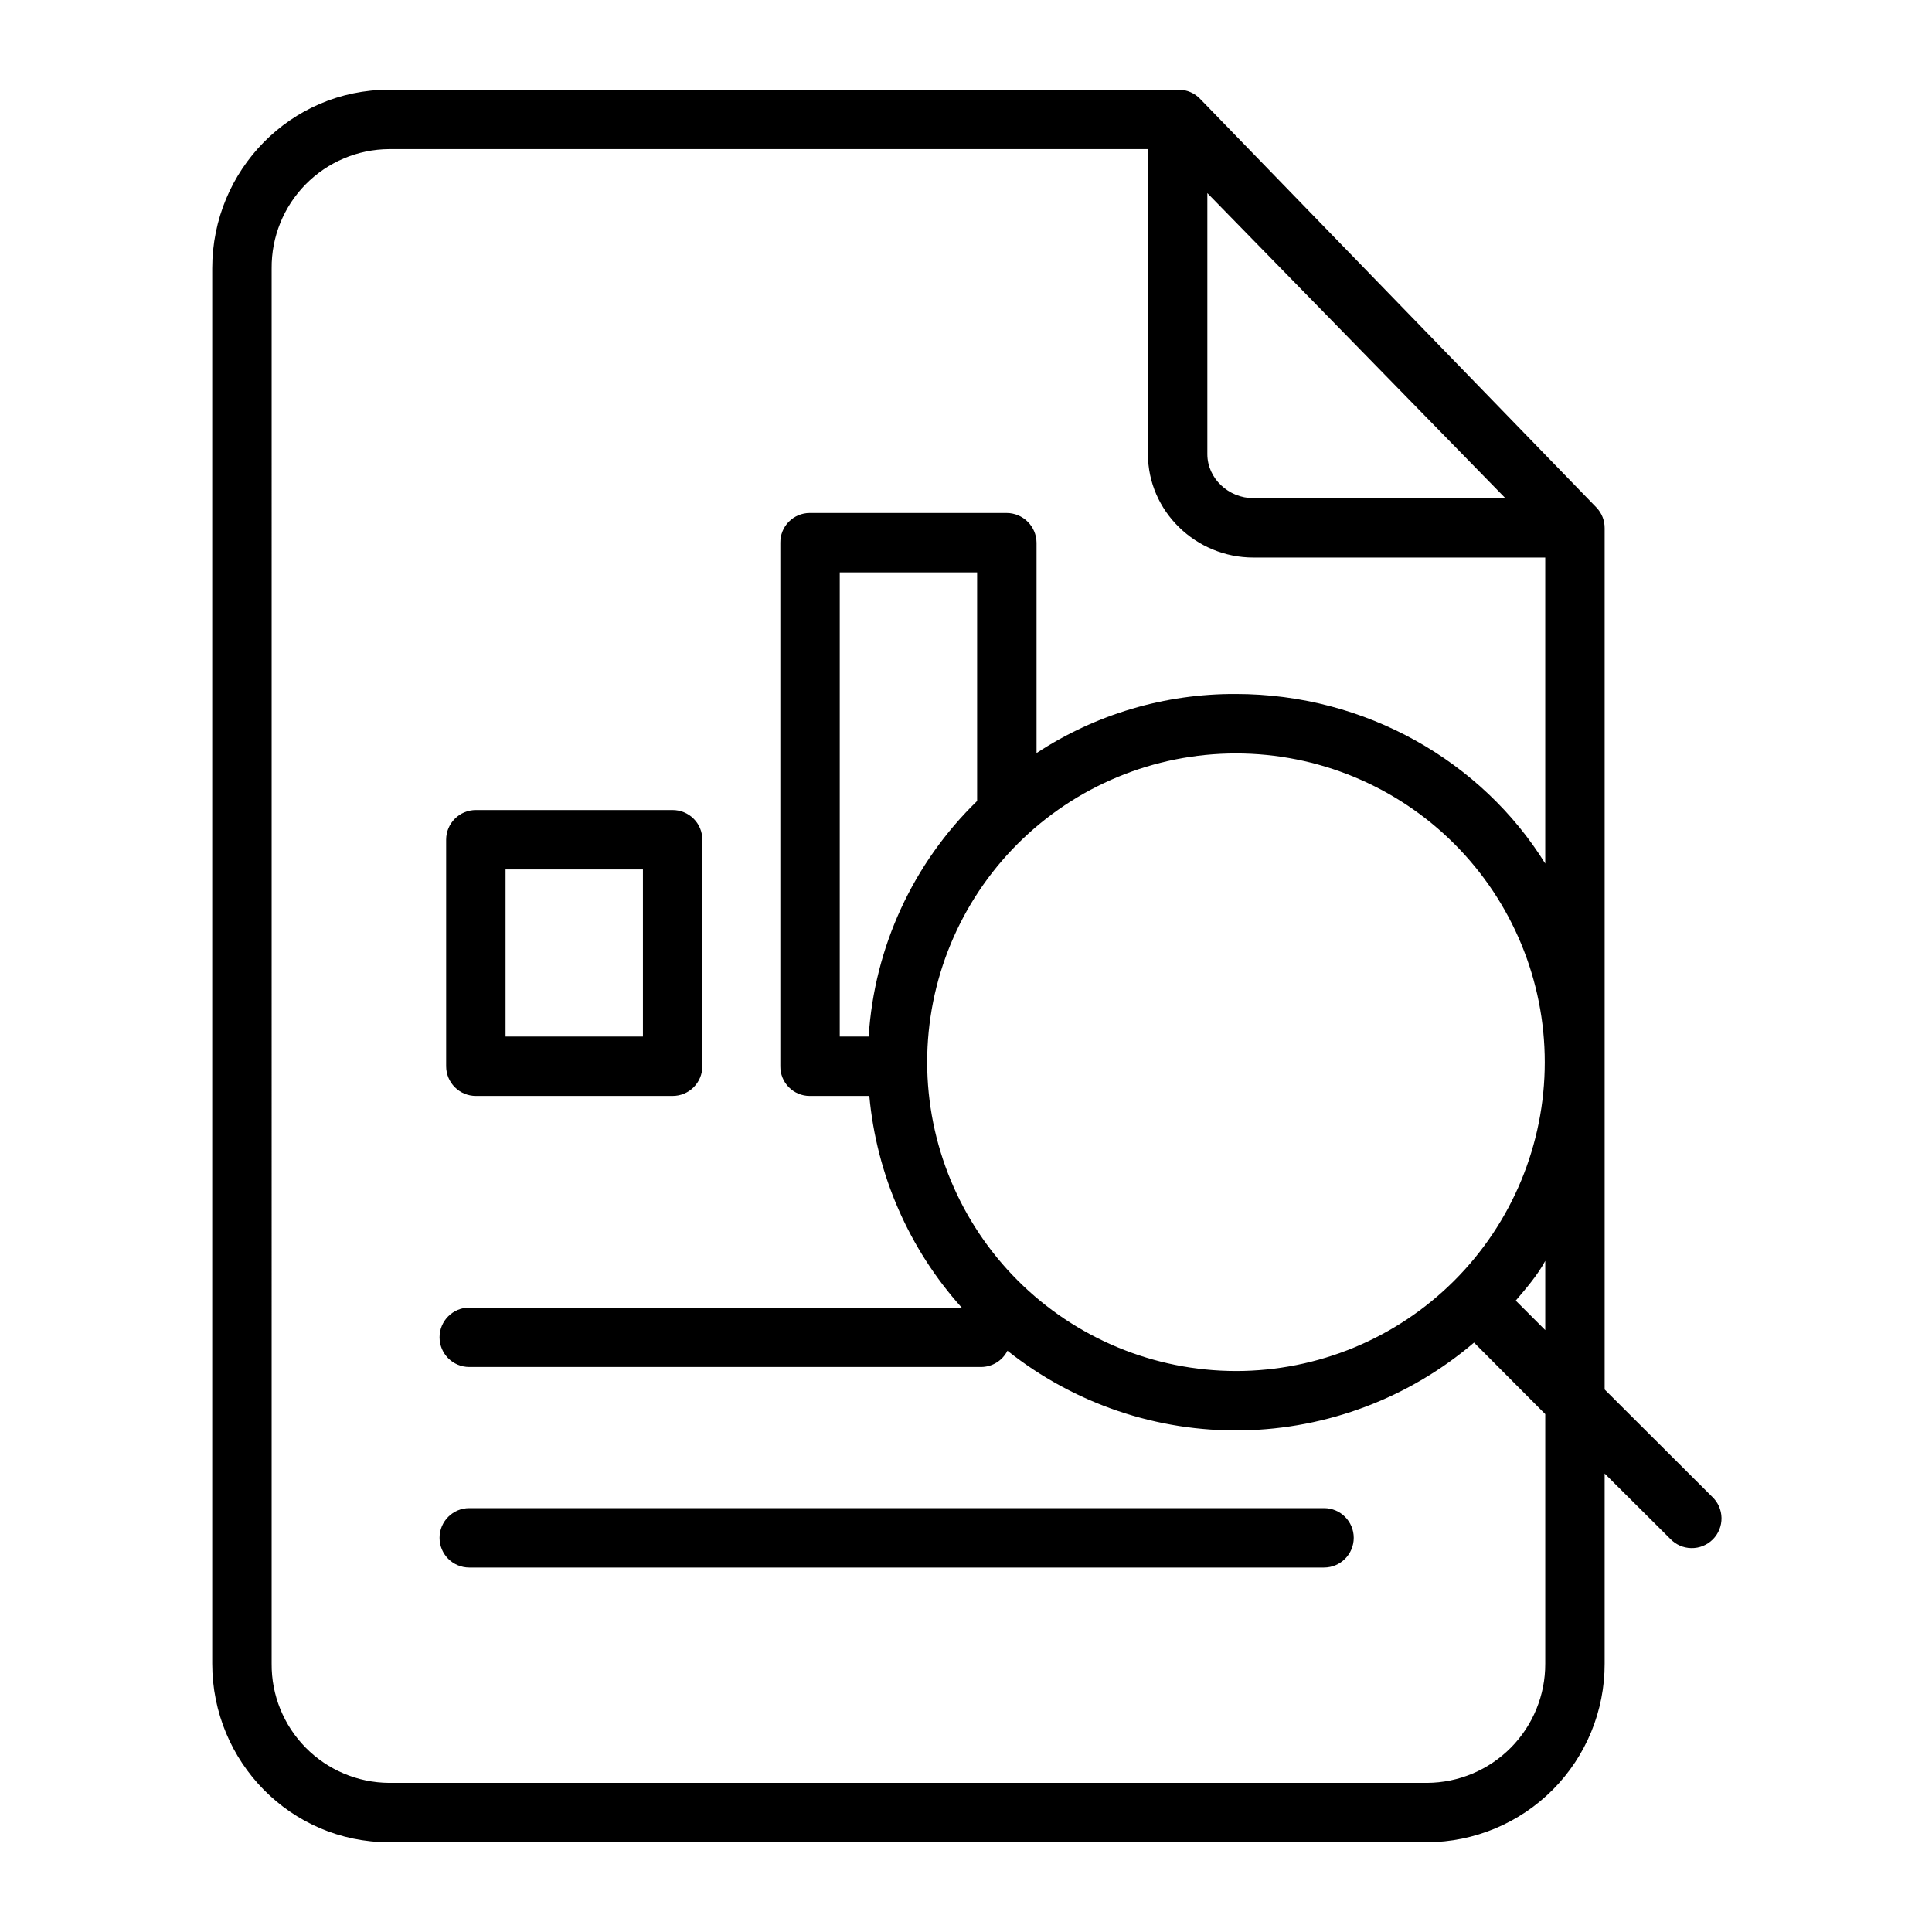<?xml version="1.0" encoding="UTF-8"?>
<!-- Uploaded to: ICON Repo, www.svgrepo.com, Generator: ICON Repo Mixer Tools -->
<svg fill="#000000" width="800px" height="800px" version="1.1" viewBox="144 144 512 512" xmlns="http://www.w3.org/2000/svg">
 <g>
  <path d="m247.11 632.22h275.07c12.52-0.047 24.504-5.059 33.332-13.938 8.824-8.875 13.762-20.895 13.734-33.41v-50.371l17.344 17.262h0.004c1.457 1.559 3.484 2.461 5.617 2.496 2.137 0.035 4.195-0.797 5.703-2.309 1.508-1.512 2.34-3.57 2.301-5.703-0.039-2.133-0.941-4.16-2.504-5.617l-28.465-28.395v-228.22c0.031-2.035-0.738-4.004-2.141-5.484l-105.04-108.31c-1.461-1.543-3.484-2.426-5.606-2.449h-209.35c-26.043 0-46.867 21.305-46.867 47.348v369.75c0 26.043 20.824 47.348 46.867 47.348zm142.6-206.72c0-21.703 8.621-42.516 23.969-57.863 15.348-15.348 36.16-23.969 57.863-23.969s42.52 8.621 57.867 23.969c15.348 15.348 23.969 36.16 23.969 57.863s-8.621 42.52-23.969 57.867c-15.348 15.344-36.164 23.969-57.867 23.969-21.695-0.027-42.496-8.656-57.836-23.996-15.344-15.344-23.973-36.145-23.996-57.84zm-15.504-6.805h-7.664v-123h36.406v60.574c-17 16.516-27.246 38.77-28.742 62.426zm179.3 59.449v18.348l-7.82-7.82c2.832-3.324 5.852-6.84 7.82-10.527zm-89.547-282.97 78.973 80.84h-66.789c-6.512 0-12.184-5.168-12.184-11.68zm-247.97 19.945c-0.074-8.32 3.164-16.332 9.004-22.262 5.84-5.93 13.801-9.293 22.121-9.34h201.1v80.816c0 15.191 12.734 27.422 27.926 27.422h77.363v81.098c-16.727-27.008-47.562-44.934-81.992-44.934-18.762-0.094-37.137 5.352-52.816 15.652v-55.754c-0.047-4.363-3.606-7.879-7.973-7.871h-52.152c-2.074 0.004-4.066 0.84-5.527 2.316-1.457 1.48-2.266 3.481-2.246 5.555v138.75c-0.02 2.078 0.789 4.078 2.246 5.555 1.461 1.48 3.453 2.312 5.527 2.316h15.809c1.91 20.844 10.496 40.516 24.48 56.09h-130.5c-4.348 0-7.871 3.523-7.871 7.871 0 4.348 3.523 7.871 7.871 7.871h135.61c2.965 0 5.68-1.668 7.016-4.312 17.66 14.039 39.652 21.5 62.211 21.105 22.555-0.391 44.273-8.613 61.438-23.258l18.871 18.953v66.117c0.031 8.344-3.25 16.359-9.121 22.285-5.875 5.926-13.859 9.277-22.203 9.32h-275.07c-8.32-0.051-16.281-3.414-22.121-9.344-5.84-5.93-9.078-13.938-9.004-22.262z"/>
  <path d="m268.36 559.41h226.52c4.348 0 7.875-3.523 7.875-7.871s-3.527-7.871-7.875-7.871h-226.52c-4.348 0-7.871 3.523-7.871 7.871s3.523 7.871 7.871 7.871z"/>
  <path d="m330.13 366.54c0-2.09-0.828-4.09-2.305-5.566-1.477-1.477-3.477-2.305-5.566-2.305h-52.152c-4.348 0-7.871 3.523-7.871 7.871v60.023c0 2.09 0.828 4.09 2.305 5.566 1.477 1.477 3.481 2.305 5.566 2.305h52.152c2.09 0 4.09-0.828 5.566-2.305 1.477-1.477 2.305-3.477 2.305-5.566zm-52.152 7.871h36.406v44.281h-36.406z"/>
 </g>
</svg>